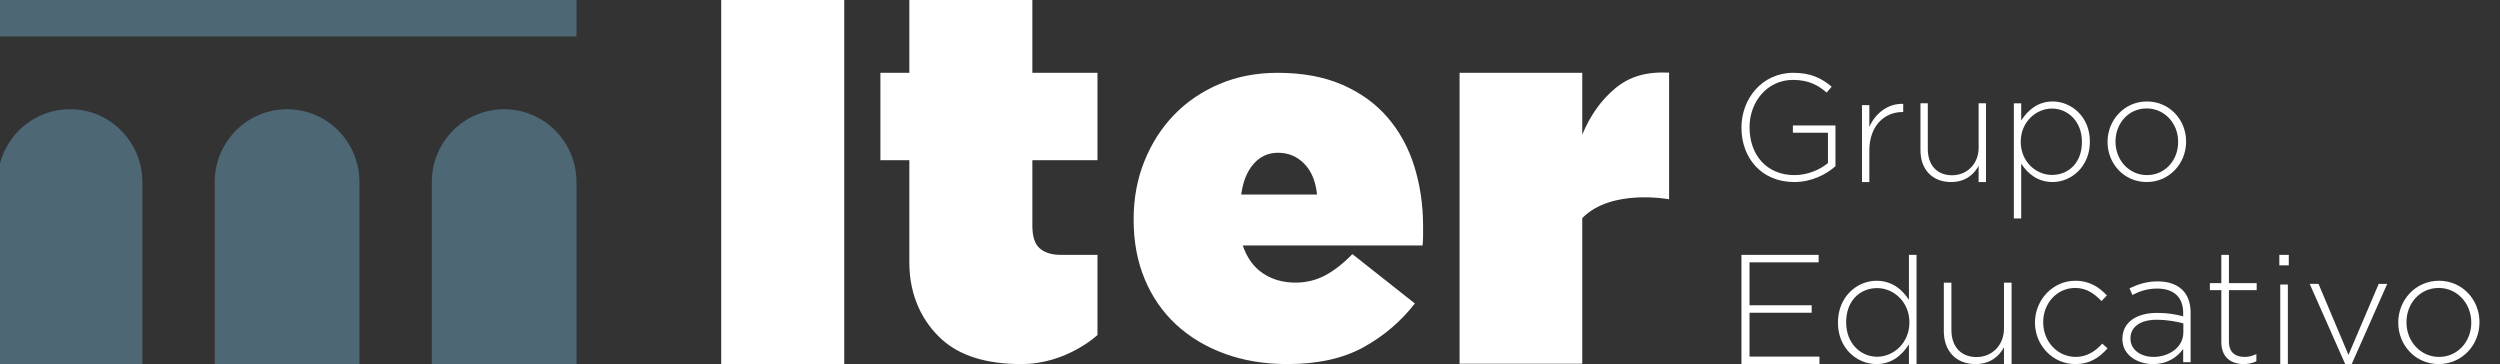 <?xml version="1.0" encoding="UTF-8" standalone="no"?>
<!DOCTYPE svg PUBLIC "-//W3C//DTD SVG 1.1//EN" "http://www.w3.org/Graphics/SVG/1.1/DTD/svg11.dtd">
<svg width="100%" height="100%" viewBox="0 0 515 75" version="1.1" xmlns="http://www.w3.org/2000/svg" xmlns:xlink="http://www.w3.org/1999/xlink" xml:space="preserve" xmlns:serif="http://www.serif.com/" style="fill-rule:evenodd;clip-rule:evenodd;stroke-linejoin:round;stroke-miterlimit:2;">
    <rect x="0" y="0" width="515" height="75" fill="#333333" stroke="none"/>
    <g transform="matrix(1,0,0,1,-290.252,-312.5)">
        <g transform="matrix(4.278,0,0,1,49.562,200)">
            <g id="Iter-Grupo-Educativo" serif:id="Iter Grupo Educativo" transform="matrix(0.059,0,0,0.254,38.728,37.501)">
                <g id="Grupo-Educativo" serif:id="Grupo Educativo" transform="matrix(3.937,0,0,3.937,-20.682,-0.003)">
                    <path d="M476.472,150L476.472,145.951C475.057,148.104 472.97,150 469.725,150C465.768,150 461.755,146.821 461.755,141.484L461.755,141.417C461.755,136.086 465.768,132.836 469.725,132.836C473.001,132.836 475.122,134.702 476.472,136.758L476.472,127.499L478.049,127.499L478.049,150L476.472,150ZM533.323,149.616L533.323,146.881C532.201,148.458 530.175,150 527.057,150C524.004,150 520.724,148.265 520.724,144.858L520.724,144.794C520.724,141.387 523.65,139.457 527.89,139.457C530.175,139.457 531.75,139.75 533.323,140.165L533.323,139.457C533.323,136.146 531.302,134.443 527.926,134.443C525.934,134.443 524.292,134.988 522.781,135.763L522.204,134.383C524.004,133.544 525.773,132.967 528.022,132.967C532.232,132.967 534.865,135.151 534.865,139.395L534.865,149.616L533.323,149.616ZM496.172,150L496.172,146.562C495.081,148.487 493.251,150 490.259,150C486.115,150 483.705,147.174 483.705,143.252L483.705,133.225L485.276,133.225L485.276,142.965C485.276,146.335 487.176,148.554 490.487,148.554C493.701,148.554 496.172,146.112 496.172,142.706L496.172,133.225L497.749,133.225L497.749,150L496.172,150ZM545.832,150C543.289,150 541.232,148.62 541.232,145.502L541.232,134.766L538.857,134.766L538.857,133.321L541.232,133.321L541.232,127.499L542.81,127.499L542.81,133.321L548.56,133.321L548.56,134.766L542.81,134.766L542.81,145.34C542.81,147.684 544.189,148.523 546.083,148.523C546.888,148.523 547.565,148.361 548.495,147.942L548.495,149.423C547.66,149.807 546.857,150 545.832,150ZM441.75,150L441.75,127.499L457.755,127.499L457.755,129.046L443.422,129.046L443.422,137.885L456.31,137.885L456.31,139.427L443.422,139.427L443.422,148.458L457.917,148.458L457.917,150L441.75,150ZM510.954,150C506.229,150 502.6,146.077 502.6,141.483L502.6,141.418C502.6,136.823 506.264,132.836 510.954,132.836C514.043,132.836 515.968,134.251 517.514,135.858L516.388,137.015C514.973,135.57 513.365,134.317 510.925,134.317C507.194,134.317 504.304,137.435 504.304,141.357L504.304,141.418C504.304,145.375 507.291,148.523 511.051,148.523C513.365,148.523 515.165,147.332 516.549,145.789L517.641,146.755C515.968,148.65 513.976,150 510.954,150ZM568.26,150L566.912,150L559.552,133.483L561.382,133.483L567.588,148.104L573.855,133.483L575.619,133.483L568.26,150ZM553.448,133.609L555.024,133.609L555.024,149.999L553.448,149.999L553.448,133.609ZM586.298,149.999C581.441,149.999 577.909,146.077 577.909,141.483L577.909,141.417C577.909,136.823 581.476,132.836 586.359,132.836C591.215,132.836 594.748,136.758 594.748,141.357L594.748,141.417C594.748,146.017 591.18,149.999 586.298,149.999ZM593.045,141.417C593.045,137.465 590.089,134.317 586.298,134.317C582.407,134.317 579.613,137.501 579.613,141.357L579.613,141.417C579.613,145.374 582.57,148.524 586.359,148.524C590.25,148.524 593.045,145.339 593.045,141.483L593.045,141.417ZM533.358,141.615C531.973,141.261 530.144,140.872 527.793,140.872C524.327,140.872 522.397,142.419 522.397,144.697L522.397,144.764C522.397,147.139 524.646,148.523 527.152,148.523C530.498,148.523 533.358,146.466 533.358,143.475L533.358,141.615ZM476.568,141.387C476.568,137.177 473.293,134.347 469.883,134.347C466.318,134.347 463.458,136.951 463.458,141.358L463.458,141.417C463.458,145.73 466.445,148.488 469.883,148.488C473.293,148.488 476.568,145.628 476.568,141.453L476.568,141.387ZM553.255,127.499L555.216,127.499L555.216,129.653L553.255,129.653L553.255,127.499ZM506.269,112.499C503.101,112.499 501.049,110.696 499.743,108.707L499.743,120L498.219,120L498.219,96.28L499.743,96.28L499.743,99.822C501.112,97.741 503.131,95.903 506.269,95.903C510.095,95.903 513.98,98.981 513.98,104.142L513.98,104.201C513.98,109.361 510.095,112.499 506.269,112.499ZM525.758,112.499C521.061,112.499 517.646,108.707 517.646,104.266L517.646,104.201C517.646,99.759 521.096,95.903 525.817,95.903C530.513,95.903 533.929,99.695 533.929,104.142L533.929,104.201C533.929,108.648 530.479,112.499 525.758,112.499ZM475.128,98.078C471.462,98.078 468.262,100.844 468.262,106.004L468.262,112.499L466.737,112.499L466.737,96.651L468.262,96.651L468.262,101.156C469.504,98.326 472.147,96.274 475.284,96.401L475.284,98.078L475.128,98.078ZM452.692,112.499C445.821,112.499 441.75,107.436 441.75,101.314L441.75,101.249C441.75,95.375 446.006,89.999 452.506,89.999C456.049,89.999 458.282,91.054 460.462,92.858L459.402,94.071C457.697,92.581 455.707,91.461 452.412,91.461C447.125,91.461 443.43,95.938 443.43,101.19L443.43,101.249C443.43,106.875 446.939,111.072 452.751,111.072C455.516,111.072 458.097,109.919 459.684,108.586L459.684,102.339L452.412,102.339L452.412,100.848L461.239,100.848L461.239,109.24C459.28,110.98 456.235,112.499 452.692,112.499ZM490.918,112.499L490.918,109.176C489.862,111.038 488.093,112.499 485.2,112.499C481.194,112.499 478.861,109.768 478.861,105.976L478.861,96.279L480.382,96.279L480.382,105.696C480.382,108.956 482.219,111.102 485.421,111.102C488.528,111.102 490.918,108.741 490.918,105.448L490.918,96.279L492.443,96.279L492.443,112.499L490.918,112.499ZM532.282,104.201C532.282,100.379 529.423,97.336 525.758,97.336C521.994,97.336 519.292,100.413 519.292,104.142L519.292,104.201C519.292,108.028 522.151,111.072 525.817,111.072C529.579,111.072 532.282,107.993 532.282,104.266L532.282,104.201ZM512.333,104.201C512.333,100.037 509.44,97.364 506.117,97.364C502.823,97.364 499.651,100.13 499.651,104.173L499.651,104.235C499.651,108.306 502.823,111.038 506.117,111.038C509.567,111.038 512.333,108.521 512.333,104.266L512.333,104.201Z" style="fill:white;fill-rule:nonzero;"/>
                </g>
                <g id="Iter" transform="matrix(3.937,0,0,3.937,-20.682,-0.003)">
                    <path d="M347.61,150C342.864,150 338.532,149.285 334.6,147.852C330.671,146.419 327.307,144.405 324.512,141.821C321.715,139.233 319.557,136.121 318.036,132.483C316.512,128.847 315.75,124.789 315.75,120.315L315.75,120.105C315.75,115.842 316.494,111.871 317.982,108.198C319.469,104.526 321.519,101.346 324.141,98.654C326.759,95.963 329.89,93.846 333.54,92.306C337.183,90.771 341.201,90 345.592,90C350.757,90 355.237,90.821 359.025,92.466C362.811,94.108 365.943,96.364 368.422,99.23C370.899,102.101 372.74,105.455 373.943,109.303C375.147,113.15 375.751,117.238 375.751,121.574L375.751,123.566C375.751,124.265 375.714,124.932 375.644,125.56L338.37,125.56C339.22,128.076 340.601,129.983 342.511,131.277C344.422,132.571 346.689,133.218 349.306,133.218C351.501,133.218 353.537,132.731 355.414,131.749C357.288,130.773 359.184,129.304 361.095,127.342L374.05,137.518C371.146,141.226 367.59,144.231 363.377,146.542C359.166,148.848 353.909,150 347.61,150ZM292.491,150C285.246,150 279.74,148.304 275.974,144.91C272.207,141.521 269.251,136.249 269.251,129.109L269.251,107.999L263.252,107.999L263.252,90L269.251,90L269.251,75L294.752,75L294.753,90L308.251,90L308.251,107.999L294.753,107.999L294.753,121.499C294.753,123.702 295.25,125.251 296.253,126.136C297.252,127.023 298.716,127.503 300.643,127.503L308.251,127.503L308.251,144.012C308.251,144.012 301.877,150 292.491,150ZM255.751,75L230.251,75L230.251,149.999L255.751,149.999L255.751,75ZM383.317,90L408.749,90L408.749,102.734C410.41,98.765 412.683,95.589 415.572,93.209C418.455,90.824 421.841,89.742 426.749,89.96L426.749,116.05C426.749,116.05 414.768,113.791 408.749,119.932L408.749,149.932L383.317,149.932L383.317,90ZM353.768,115.071C353.485,112.343 352.599,110.228 351.114,108.722C349.627,107.222 347.821,106.468 345.699,106.468C343.642,106.468 341.944,107.238 340.601,108.779C339.253,110.315 338.406,112.415 338.052,115.071L353.768,115.071Z" style="fill:white;"/>
                </g>
                <g id="Acueducto" transform="matrix(3.937,0,0,3.937,-20.682,-0.003)">
                    <path d="M80.252,112.499C80.252,104.216 86.968,97.5 95.253,97.5C103.537,97.5 110.253,104.216 110.253,112.499L110.253,150L80.252,150L80.252,112.499ZM170.252,112.499C170.252,104.216 176.967,97.5 185.252,97.5C193.536,97.5 200.252,104.216 200.252,112.499L200.252,150L170.252,150L170.252,112.499ZM125.252,112.499C125.252,104.216 131.968,97.5 140.253,97.5C148.536,97.5 155.252,104.216 155.252,112.499L155.252,150L125.252,150L125.252,112.499ZM80.252,75L200.252,75L200.252,82.499L80.252,82.499L80.252,75Z" style="fill:rgb(77,103,117);fill-rule:nonzero;"/>
                </g>
            </g>
        </g>
    </g>
</svg>
